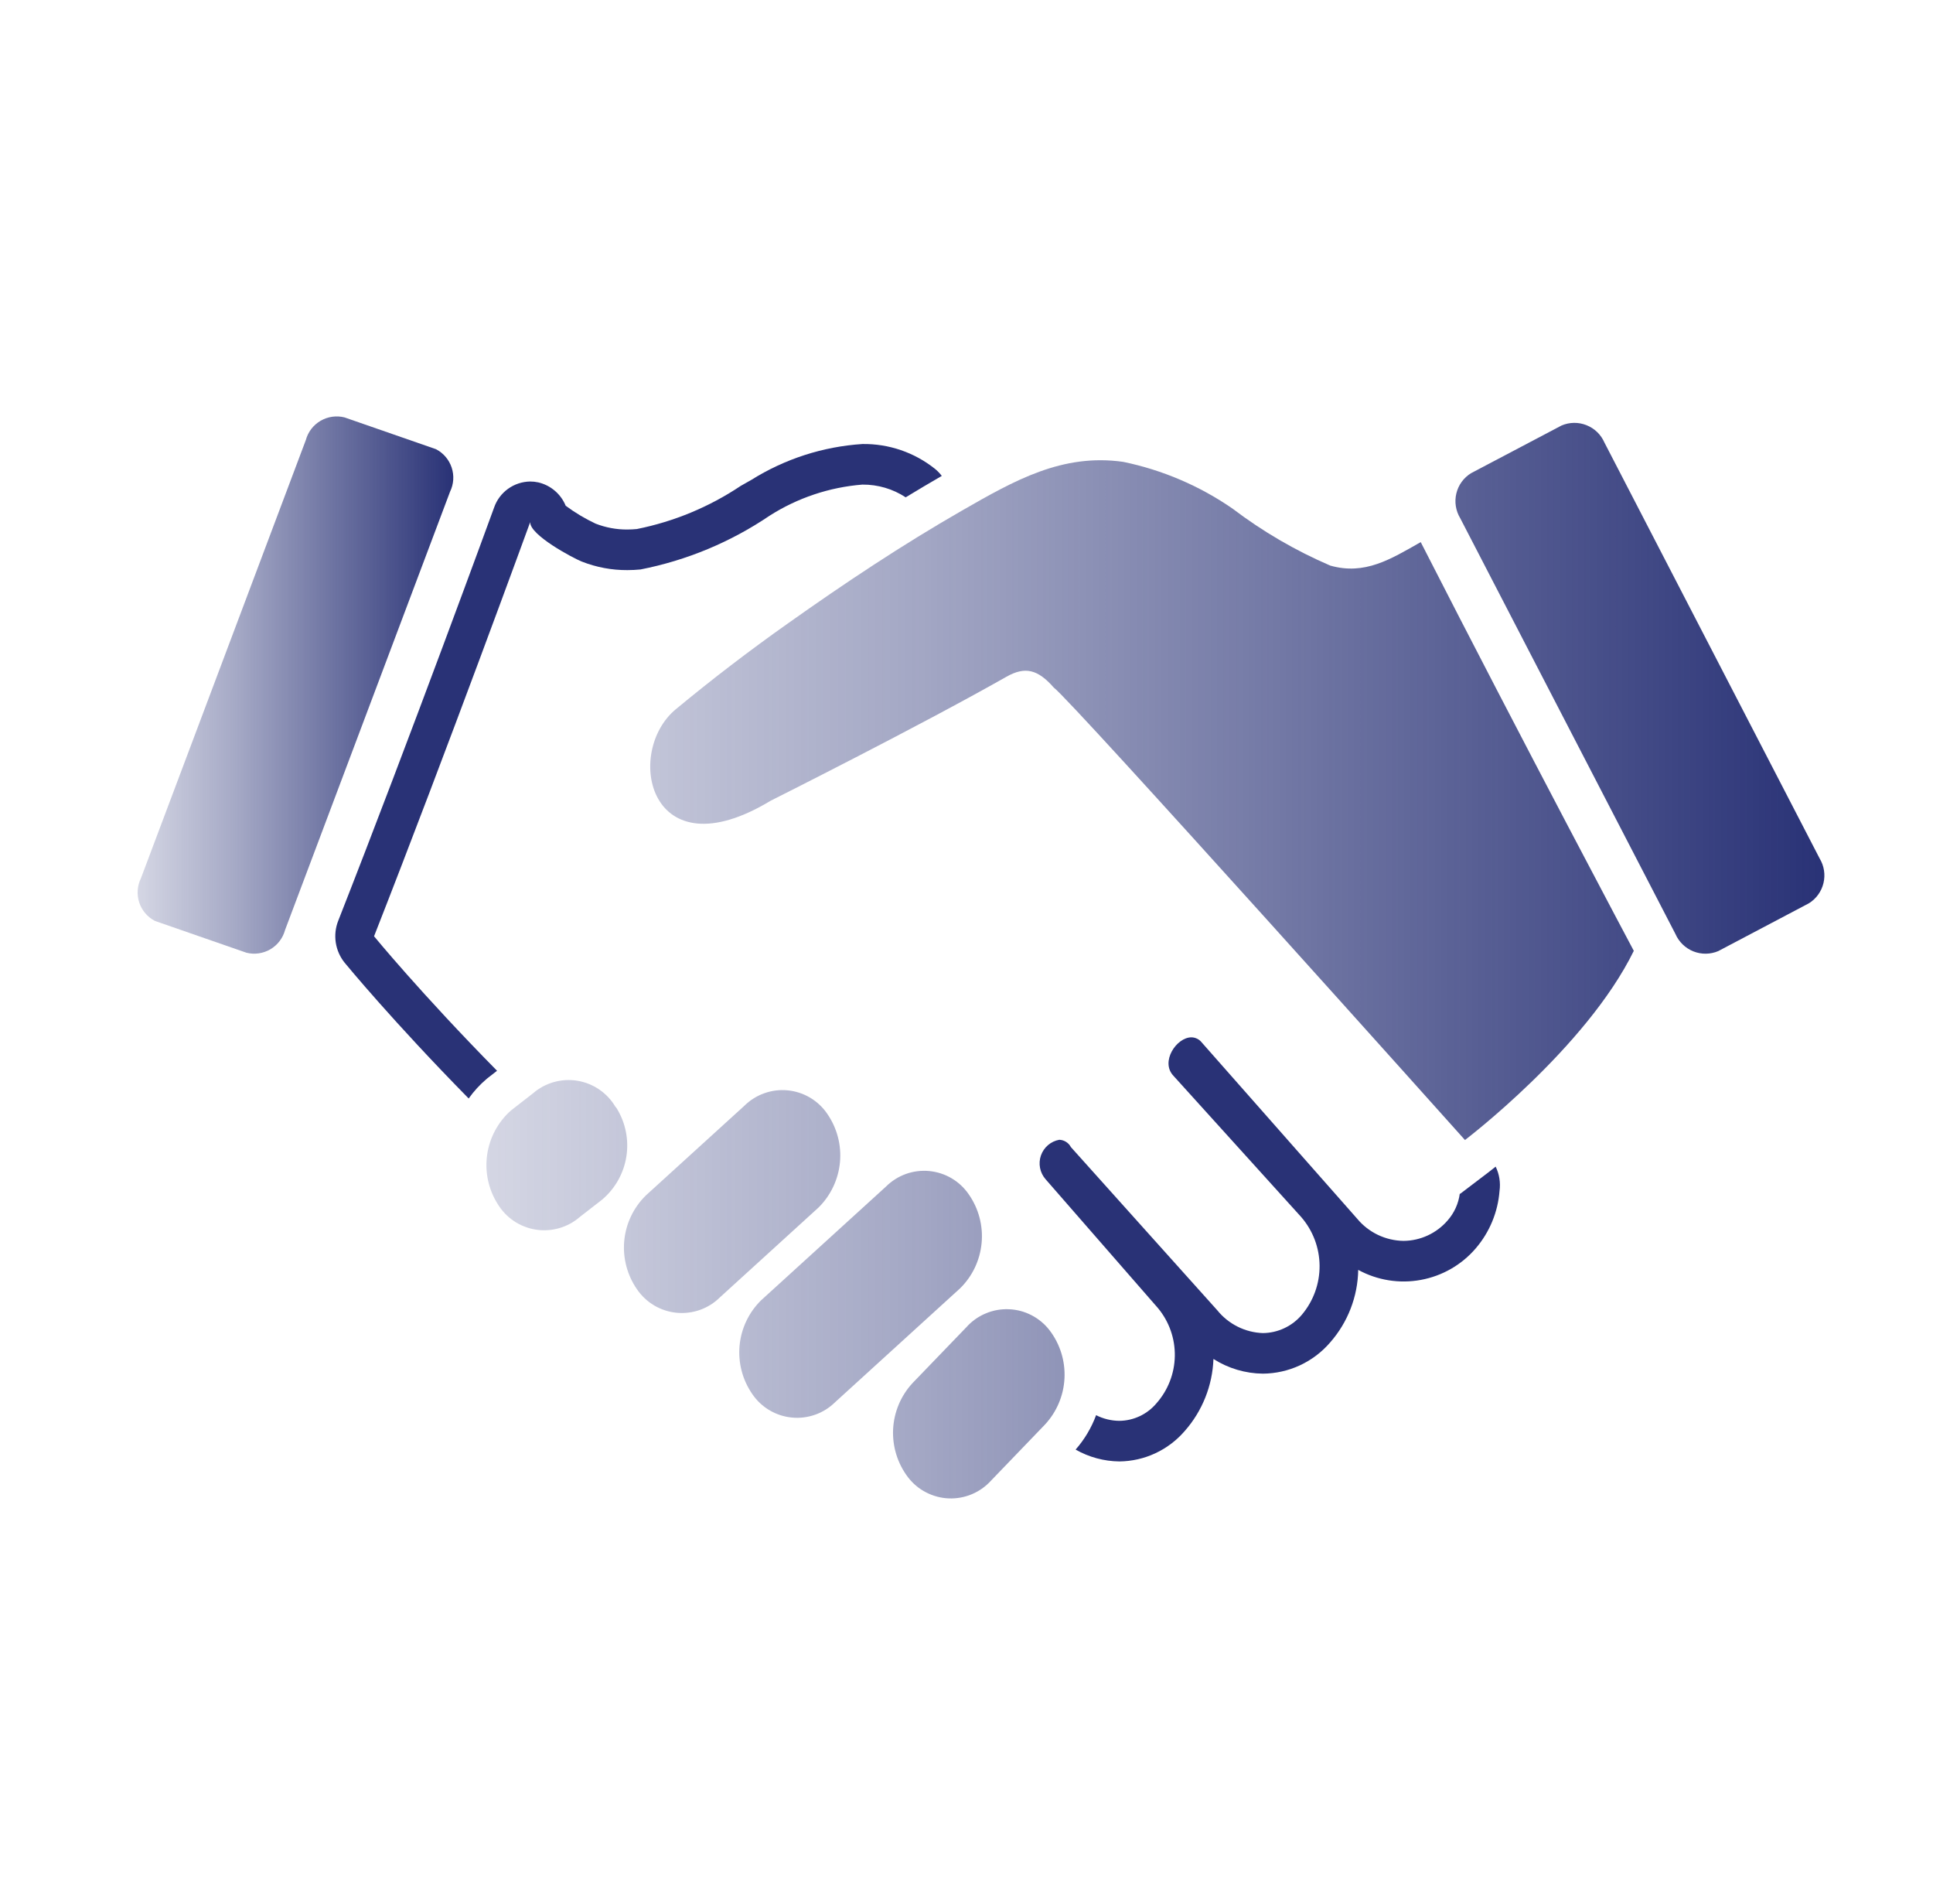 <svg width="65" height="64" viewBox="0 0 65 64" fill="none" xmlns="http://www.w3.org/2000/svg">
<path d="M26.496 20.958C28.4 19.607 30.346 18.314 32.351 17.164C34.114 16.152 35.725 15.236 37.771 15.528C39.088 15.8 40.337 16.334 41.444 17.098C42.458 17.868 43.562 18.512 44.732 19.015C45.895 19.345 46.76 18.801 47.774 18.226C51.27 25.07 54.939 31.967 54.939 31.967C53.344 35.227 49.262 38.327 49.262 38.327C49.262 38.327 36.021 23.539 35.436 23.117C34.904 22.512 34.479 22.392 33.841 22.753C30.92 24.412 25.917 26.919 25.917 26.919C21.824 29.394 20.973 25.289 22.729 23.841C23.953 22.828 25.209 21.867 26.496 20.958ZM25.299 46.871C25.449 47.092 25.646 47.277 25.877 47.413C26.107 47.549 26.364 47.633 26.63 47.658C26.896 47.684 27.164 47.65 27.416 47.56C27.668 47.471 27.896 47.326 28.086 47.138L32.285 43.313C32.699 42.907 32.955 42.366 33.008 41.789C33.062 41.211 32.91 40.633 32.578 40.157C32.428 39.936 32.231 39.751 32.001 39.615C31.771 39.479 31.514 39.396 31.248 39.37C30.982 39.345 30.714 39.378 30.463 39.468C30.211 39.559 29.983 39.703 29.794 39.891L25.592 43.717C25.179 44.123 24.923 44.663 24.869 45.24C24.816 45.818 24.968 46.395 25.299 46.871ZM21.422 43.349C21.573 43.569 21.77 43.754 22 43.89C22.23 44.026 22.487 44.109 22.753 44.135C23.019 44.16 23.287 44.127 23.539 44.038C23.791 43.948 24.02 43.804 24.209 43.616L27.522 40.599C27.935 40.192 28.191 39.652 28.245 39.074C28.299 38.496 28.146 37.918 27.815 37.442C27.665 37.222 27.467 37.037 27.237 36.901C27.008 36.766 26.751 36.682 26.485 36.657C26.219 36.631 25.951 36.665 25.7 36.755C25.448 36.844 25.22 36.988 25.03 37.176L21.715 40.193C21.301 40.6 21.045 41.14 20.991 41.717C20.938 42.295 21.091 42.873 21.422 43.349ZM16.731 40.471C16.868 40.7 17.054 40.897 17.275 41.047C17.497 41.197 17.749 41.297 18.013 41.339C18.277 41.381 18.547 41.364 18.804 41.29C19.062 41.217 19.299 41.087 19.501 40.911L20.243 40.334C20.681 39.966 20.972 39.452 21.062 38.886C21.152 38.321 21.035 37.742 20.734 37.256L20.689 37.201C20.552 36.971 20.366 36.775 20.145 36.625C19.923 36.475 19.672 36.376 19.408 36.333C19.144 36.291 18.874 36.308 18.617 36.381C18.36 36.455 18.122 36.584 17.921 36.759L17.178 37.337C16.745 37.722 16.463 38.249 16.381 38.822C16.299 39.396 16.423 39.98 16.731 40.471ZM35.295 44.726C35.133 44.514 34.925 44.341 34.688 44.218C34.452 44.095 34.191 44.026 33.924 44.016C33.657 44.005 33.392 44.053 33.146 44.157C32.9 44.26 32.679 44.416 32.501 44.615L30.688 46.496C30.293 46.921 30.061 47.472 30.032 48.051C30.004 48.631 30.181 49.202 30.532 49.664C30.694 49.876 30.901 50.05 31.138 50.172C31.375 50.295 31.637 50.365 31.903 50.376C32.17 50.386 32.436 50.338 32.682 50.234C32.928 50.131 33.148 49.974 33.327 49.776L35.137 47.895C35.533 47.47 35.766 46.919 35.795 46.339C35.824 45.759 35.647 45.188 35.295 44.726ZM53.951 14.878C53.835 14.611 53.619 14.402 53.349 14.295C53.079 14.187 52.777 14.191 52.51 14.305L49.464 15.91C49.217 16.062 49.04 16.306 48.972 16.589C48.904 16.871 48.95 17.169 49.1 17.418L56.34 31.402C56.456 31.668 56.673 31.877 56.942 31.985C57.212 32.092 57.513 32.089 57.78 31.975L60.826 30.369C61.073 30.216 61.249 29.972 61.317 29.69C61.385 29.408 61.339 29.11 61.188 28.861L53.951 14.878Z" fill="url(#paint0_linear_309_5643)"/>
<path d="M9.585 31.268C9.511 31.54 9.334 31.773 9.091 31.915C8.848 32.057 8.559 32.099 8.286 32.03L5.211 30.962C4.961 30.833 4.771 30.611 4.682 30.344C4.594 30.076 4.613 29.785 4.737 29.532L10.284 14.794C10.357 14.522 10.535 14.29 10.778 14.148C11.022 14.005 11.312 13.964 11.585 14.033L14.659 15.101C14.909 15.23 15.099 15.452 15.188 15.72C15.277 15.988 15.257 16.279 15.133 16.532L9.585 31.268Z" fill="url(#paint1_linear_309_5643)"/>
<path d="M49.097 40.138L49.088 40.128C49.044 40.464 48.901 40.779 48.677 41.033C48.493 41.246 48.266 41.417 48.011 41.535C47.756 41.653 47.478 41.716 47.197 41.718C46.899 41.714 46.605 41.645 46.336 41.517C46.066 41.388 45.828 41.203 45.637 40.973L40.407 35.043C40.366 34.991 40.313 34.949 40.253 34.92C40.194 34.891 40.128 34.875 40.062 34.875C39.562 34.875 39.01 35.696 39.459 36.168L43.752 40.913C44.148 41.368 44.368 41.949 44.373 42.552C44.377 43.155 44.166 43.74 43.777 44.201C43.616 44.392 43.416 44.546 43.19 44.652C42.964 44.759 42.718 44.815 42.468 44.818C42.172 44.808 41.881 44.734 41.616 44.601C41.351 44.468 41.117 44.28 40.931 44.049L36.012 38.567C35.974 38.495 35.918 38.433 35.849 38.39C35.78 38.346 35.701 38.322 35.62 38.319C35.479 38.344 35.348 38.407 35.24 38.499C35.132 38.592 35.05 38.712 35.003 38.846C34.956 38.981 34.946 39.126 34.973 39.266C35 39.406 35.064 39.536 35.157 39.643L38.941 43.981C39.315 44.433 39.515 45.004 39.505 45.59C39.495 46.176 39.276 46.74 38.887 47.179C38.734 47.361 38.543 47.508 38.328 47.61C38.112 47.712 37.878 47.766 37.639 47.768C37.368 47.766 37.1 47.701 36.858 47.578C36.701 48.003 36.467 48.395 36.169 48.735C36.617 48.99 37.123 49.127 37.639 49.133C38.057 49.129 38.469 49.036 38.847 48.86C39.226 48.684 39.562 48.43 39.835 48.114C40.429 47.442 40.772 46.584 40.804 45.688C41.302 46.005 41.878 46.176 42.468 46.182C42.898 46.178 43.322 46.083 43.712 45.902C44.101 45.721 44.448 45.459 44.728 45.133C45.322 44.457 45.657 43.593 45.672 42.693C46.315 43.044 47.059 43.163 47.778 43.03C48.498 42.898 49.151 42.523 49.627 41.966C50.09 41.425 50.369 40.75 50.424 40.04C50.463 39.76 50.417 39.476 50.294 39.222C50.145 39.341 50.05 39.414 50.026 39.432L49.097 40.138Z" fill="#293276"/>
<path d="M16.365 36.272L16.383 36.257L16.402 36.242L16.714 35.999C14.148 33.394 12.578 31.477 12.578 31.477C15.043 25.201 17.829 17.552 17.829 17.552C17.807 17.986 19.265 18.76 19.559 18.878C20.049 19.072 20.571 19.17 21.097 19.167C21.245 19.167 21.394 19.159 21.539 19.145C23.093 18.84 24.57 18.225 25.88 17.337C26.819 16.739 27.89 16.38 29 16.292C29.517 16.288 30.023 16.436 30.455 16.72C30.866 16.47 31.272 16.23 31.669 16C31.602 15.911 31.524 15.831 31.438 15.761C30.746 15.209 29.885 14.915 29 14.928C27.674 15.014 26.39 15.429 25.264 16.134L24.909 16.335C23.851 17.043 22.664 17.536 21.415 17.786C21.311 17.796 21.203 17.802 21.097 17.802C20.731 17.805 20.367 17.737 20.026 17.604C19.672 17.437 19.336 17.236 19.022 17.003C18.942 16.808 18.817 16.635 18.657 16.499C18.497 16.362 18.307 16.266 18.102 16.218C18.012 16.198 17.92 16.188 17.828 16.188C17.56 16.192 17.3 16.278 17.082 16.435C16.865 16.592 16.701 16.812 16.614 17.066C16.586 17.142 13.804 24.77 11.373 30.957C11.281 31.19 11.253 31.443 11.291 31.691C11.329 31.938 11.432 32.171 11.589 32.366C11.656 32.447 13.21 34.337 15.76 36.931C15.933 36.687 16.136 36.465 16.365 36.272Z" fill="#293276"/>
<defs>
<linearGradient id="paint0_linear_309_5643" x1="16.357" y1="32.291" x2="61.338" y2="32.291" gradientUnits="userSpaceOnUse">
<stop stop-color="#293276" stop-opacity="0.2"/>
<stop offset="0.319" stop-color="#293276" stop-opacity="0.426"/>
<stop offset="1" stop-color="#293276"/>
</linearGradient>
<linearGradient id="paint1_linear_309_5643" x1="4.645" y1="23.031" x2="15.225" y2="23.031" gradientUnits="userSpaceOnUse">
<stop stop-color="#293276" stop-opacity="0.2"/>
<stop offset="0.319" stop-color="#293276" stop-opacity="0.426"/>
<stop offset="1" stop-color="#293276"/>
</linearGradient>
</defs>
</svg>
